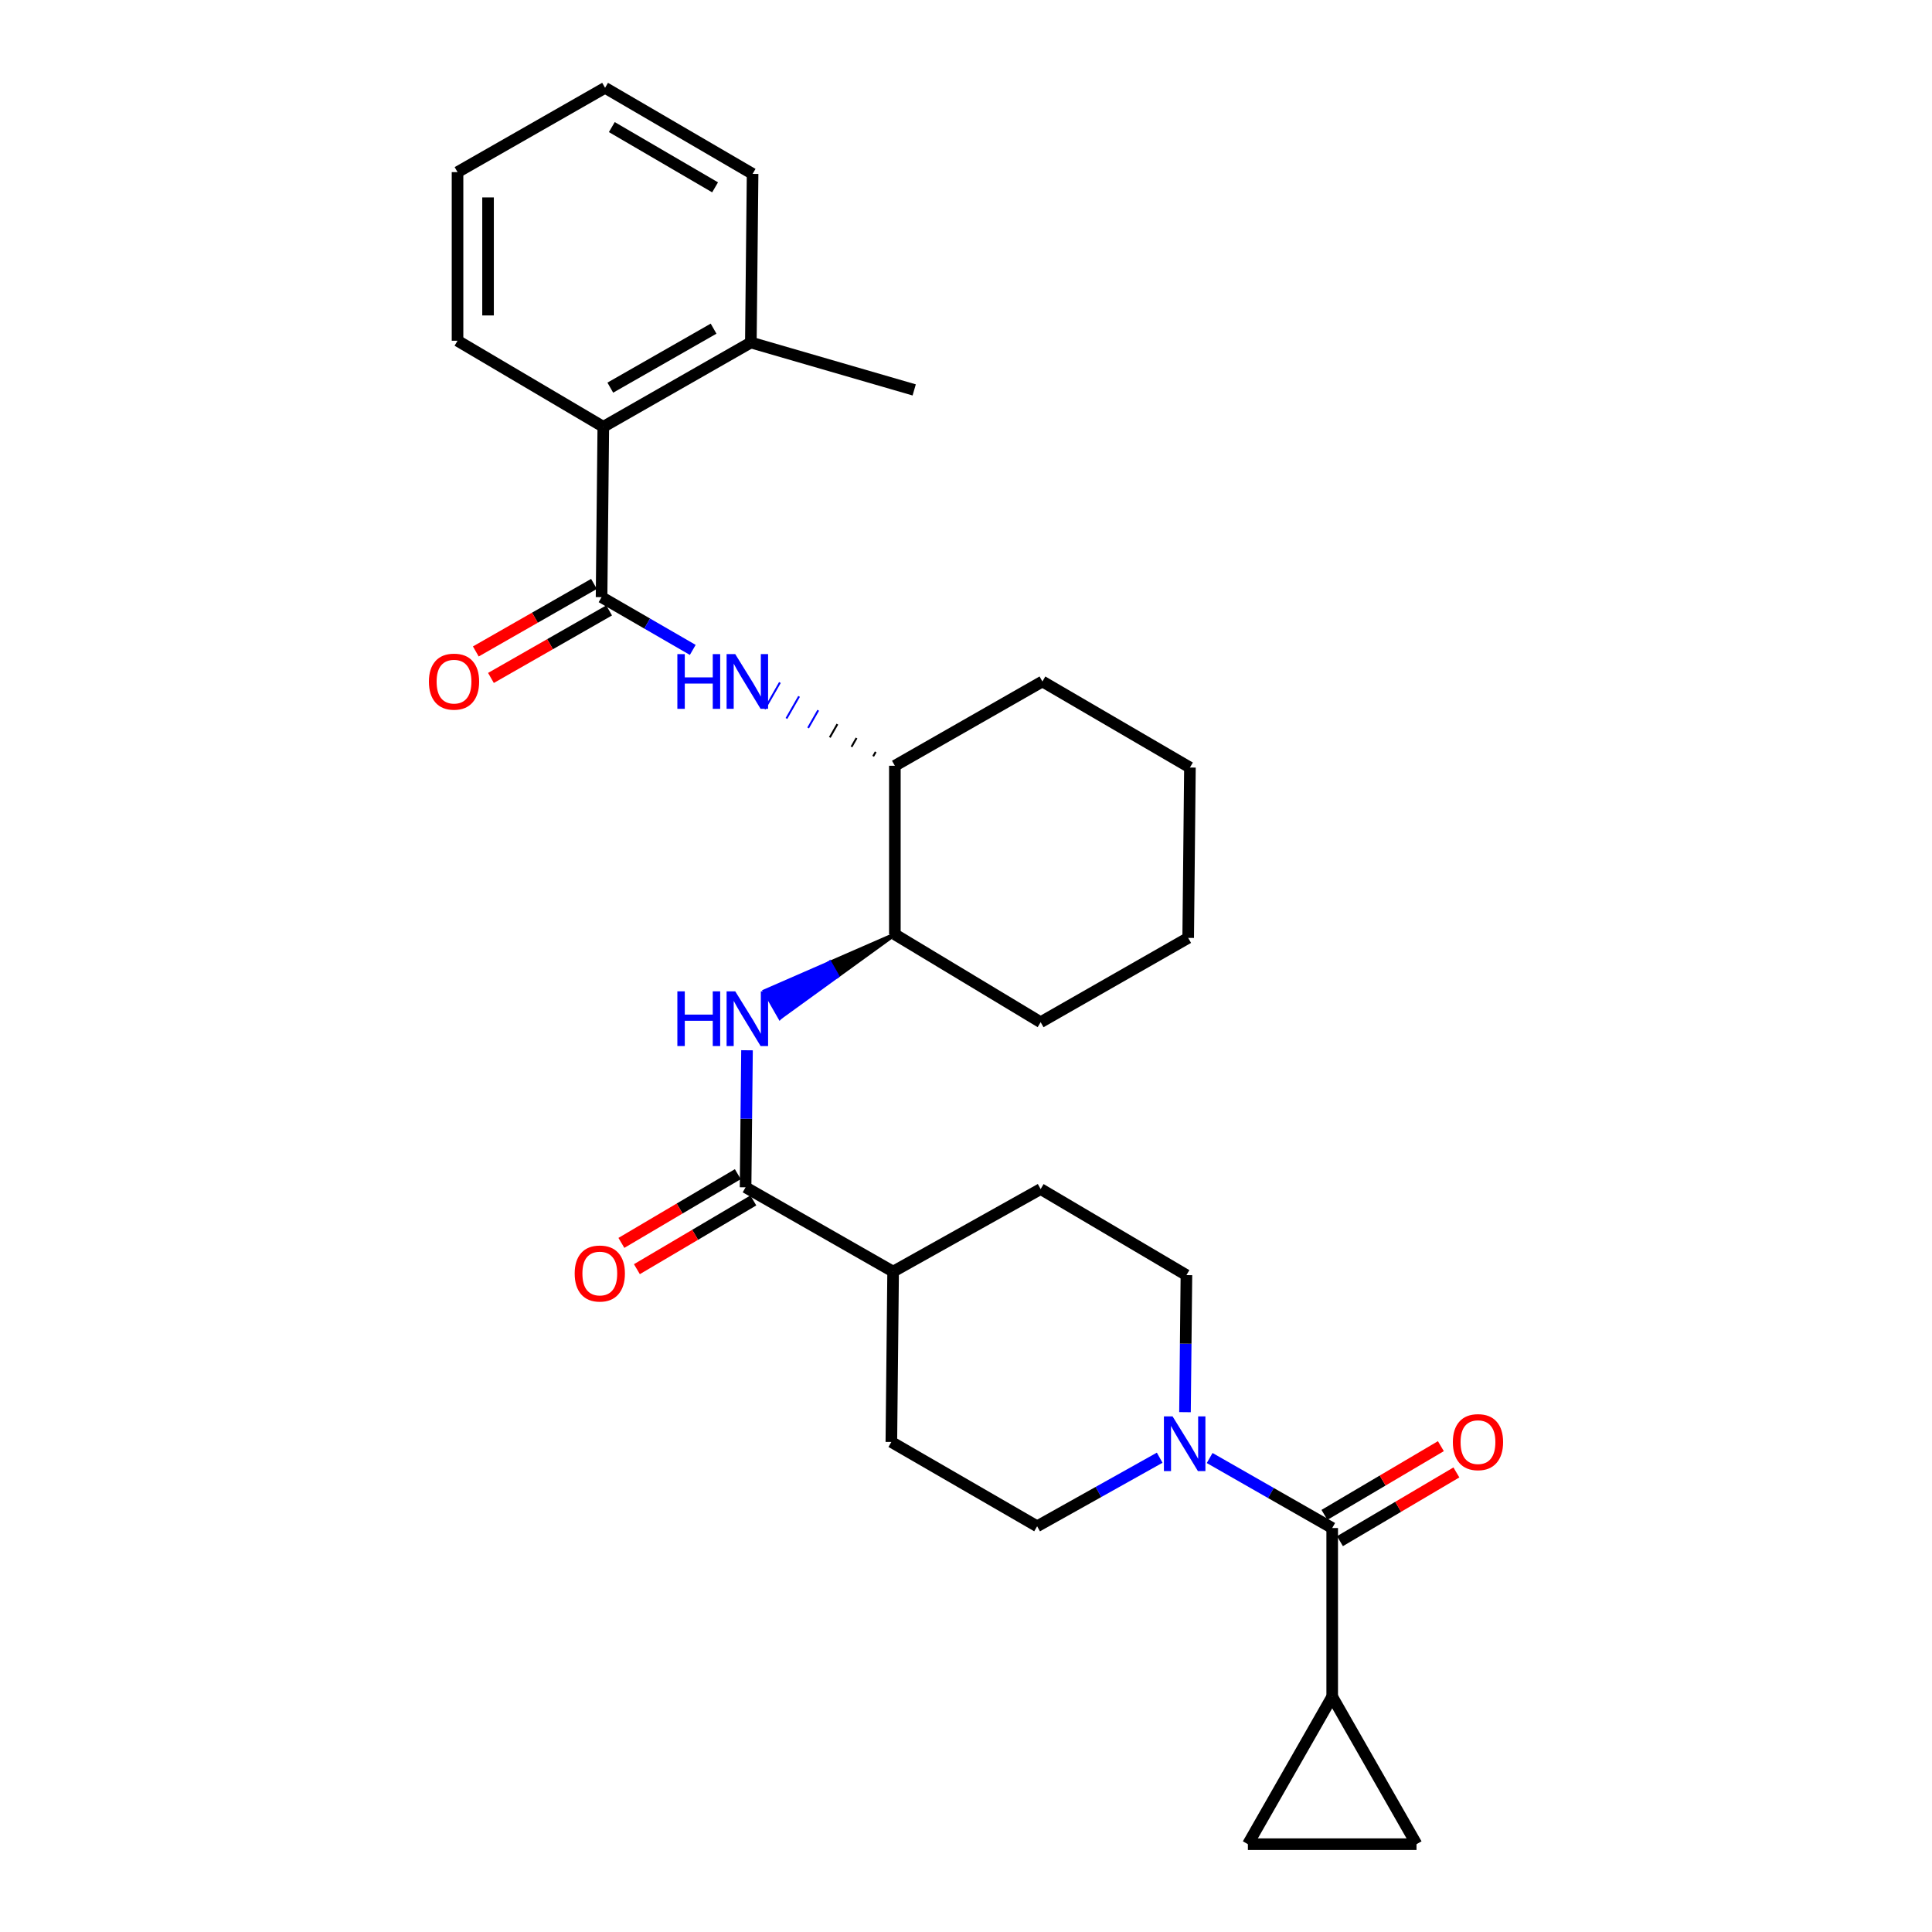 <?xml version='1.0' encoding='iso-8859-1'?>
<svg version='1.1' baseProfile='full'
              xmlns='http://www.w3.org/2000/svg'
                      xmlns:rdkit='http://www.rdkit.org/xml'
                      xmlns:xlink='http://www.w3.org/1999/xlink'
                  xml:space='preserve'
width='1000px' height='1000px' viewBox='0 0 1000 1000'>
<!-- END OF HEADER -->
<rect style='opacity:1.0;fill:#FFFFFF;stroke:none' width='1000' height='1000' x='0' y='0'> </rect>
<path class='bond-0' d='M 613.349,730.933 L 613.72,695.467' style='fill:none;fill-rule:evenodd;stroke:#0000FF;stroke-width:6px;stroke-linecap:butt;stroke-linejoin:miter;stroke-opacity:1' />
<path class='bond-0' d='M 613.72,695.467 L 614.09,660' style='fill:none;fill-rule:evenodd;stroke:#000000;stroke-width:6px;stroke-linecap:butt;stroke-linejoin:miter;stroke-opacity:1' />
<path class='bond-1' d='M 626.117,754.667 L 657.831,772.785' style='fill:none;fill-rule:evenodd;stroke:#0000FF;stroke-width:6px;stroke-linecap:butt;stroke-linejoin:miter;stroke-opacity:1' />
<path class='bond-1' d='M 657.831,772.785 L 689.545,790.903' style='fill:none;fill-rule:evenodd;stroke:#000000;stroke-width:6px;stroke-linecap:butt;stroke-linejoin:miter;stroke-opacity:1' />
<path class='bond-2' d='M 600.25,754.508 L 568.535,772.254' style='fill:none;fill-rule:evenodd;stroke:#0000FF;stroke-width:6px;stroke-linecap:butt;stroke-linejoin:miter;stroke-opacity:1' />
<path class='bond-2' d='M 568.535,772.254 L 536.819,790' style='fill:none;fill-rule:evenodd;stroke:#000000;stroke-width:6px;stroke-linecap:butt;stroke-linejoin:miter;stroke-opacity:1' />
<path class='bond-3' d='M 693.56,797.704 L 723.692,779.917' style='fill:none;fill-rule:evenodd;stroke:#000000;stroke-width:6px;stroke-linecap:butt;stroke-linejoin:miter;stroke-opacity:1' />
<path class='bond-3' d='M 723.692,779.917 L 753.824,762.13' style='fill:none;fill-rule:evenodd;stroke:#FF0000;stroke-width:6px;stroke-linecap:butt;stroke-linejoin:miter;stroke-opacity:1' />
<path class='bond-3' d='M 685.531,784.103 L 715.663,766.316' style='fill:none;fill-rule:evenodd;stroke:#000000;stroke-width:6px;stroke-linecap:butt;stroke-linejoin:miter;stroke-opacity:1' />
<path class='bond-3' d='M 715.663,766.316 L 745.795,748.529' style='fill:none;fill-rule:evenodd;stroke:#FF0000;stroke-width:6px;stroke-linecap:butt;stroke-linejoin:miter;stroke-opacity:1' />
<path class='bond-4' d='M 689.545,790.903 L 689.545,878.178' style='fill:none;fill-rule:evenodd;stroke:#000000;stroke-width:6px;stroke-linecap:butt;stroke-linejoin:miter;stroke-opacity:1' />
<path class='bond-5' d='M 689.545,878.178 L 645.908,954.545' style='fill:none;fill-rule:evenodd;stroke:#000000;stroke-width:6px;stroke-linecap:butt;stroke-linejoin:miter;stroke-opacity:1' />
<path class='bond-6' d='M 689.545,878.178 L 733.183,954.545' style='fill:none;fill-rule:evenodd;stroke:#000000;stroke-width:6px;stroke-linecap:butt;stroke-linejoin:miter;stroke-opacity:1' />
<path class='bond-7' d='M 645.908,954.545 L 733.183,954.545' style='fill:none;fill-rule:evenodd;stroke:#000000;stroke-width:6px;stroke-linecap:butt;stroke-linejoin:miter;stroke-opacity:1' />
<path class='bond-8' d='M 311.367,309.095 L 334.968,322.744' style='fill:none;fill-rule:evenodd;stroke:#000000;stroke-width:6px;stroke-linecap:butt;stroke-linejoin:miter;stroke-opacity:1' />
<path class='bond-8' d='M 334.968,322.744 L 358.57,336.393' style='fill:none;fill-rule:evenodd;stroke:#0000FF;stroke-width:6px;stroke-linecap:butt;stroke-linejoin:miter;stroke-opacity:1' />
<path class='bond-9' d='M 311.367,309.095 L 312.271,220.907' style='fill:none;fill-rule:evenodd;stroke:#000000;stroke-width:6px;stroke-linecap:butt;stroke-linejoin:miter;stroke-opacity:1' />
<path class='bond-10' d='M 307.449,302.238 L 276.865,319.714' style='fill:none;fill-rule:evenodd;stroke:#000000;stroke-width:6px;stroke-linecap:butt;stroke-linejoin:miter;stroke-opacity:1' />
<path class='bond-10' d='M 276.865,319.714 L 246.281,337.19' style='fill:none;fill-rule:evenodd;stroke:#FF0000;stroke-width:6px;stroke-linecap:butt;stroke-linejoin:miter;stroke-opacity:1' />
<path class='bond-10' d='M 315.285,315.951 L 284.701,333.428' style='fill:none;fill-rule:evenodd;stroke:#000000;stroke-width:6px;stroke-linecap:butt;stroke-linejoin:miter;stroke-opacity:1' />
<path class='bond-10' d='M 284.701,333.428 L 254.117,350.904' style='fill:none;fill-rule:evenodd;stroke:#FF0000;stroke-width:6px;stroke-linecap:butt;stroke-linejoin:miter;stroke-opacity:1' />
<path class='bond-11' d='M 453.264,389.178 L 451.958,391.464' style='fill:none;fill-rule:evenodd;stroke:#000000;stroke-width:1.0px;stroke-linecap:butt;stroke-linejoin:miter;stroke-opacity:1' />
<path class='bond-11' d='M 443.347,381.996 L 440.735,386.567' style='fill:none;fill-rule:evenodd;stroke:#000000;stroke-width:1.0px;stroke-linecap:butt;stroke-linejoin:miter;stroke-opacity:1' />
<path class='bond-11' d='M 433.43,374.814 L 429.512,381.671' style='fill:none;fill-rule:evenodd;stroke:#000000;stroke-width:1.0px;stroke-linecap:butt;stroke-linejoin:miter;stroke-opacity:1' />
<path class='bond-11' d='M 423.513,367.632 L 418.289,376.774' style='fill:none;fill-rule:evenodd;stroke:#0000FF;stroke-width:1.0px;stroke-linecap:butt;stroke-linejoin:miter;stroke-opacity:1' />
<path class='bond-11' d='M 413.596,360.45 L 407.066,371.878' style='fill:none;fill-rule:evenodd;stroke:#0000FF;stroke-width:1.0px;stroke-linecap:butt;stroke-linejoin:miter;stroke-opacity:1' />
<path class='bond-11' d='M 403.679,353.267 L 395.843,366.982' style='fill:none;fill-rule:evenodd;stroke:#0000FF;stroke-width:1.0px;stroke-linecap:butt;stroke-linejoin:miter;stroke-opacity:1' />
<path class='bond-12' d='M 536.819,790 L 461.364,746.362' style='fill:none;fill-rule:evenodd;stroke:#000000;stroke-width:6px;stroke-linecap:butt;stroke-linejoin:miter;stroke-opacity:1' />
<path class='bond-13' d='M 614.09,660 L 538.636,615.451' style='fill:none;fill-rule:evenodd;stroke:#000000;stroke-width:6px;stroke-linecap:butt;stroke-linejoin:miter;stroke-opacity:1' />
<path class='bond-14' d='M 538.636,615.451 L 462.277,658.184' style='fill:none;fill-rule:evenodd;stroke:#000000;stroke-width:6px;stroke-linecap:butt;stroke-linejoin:miter;stroke-opacity:1' />
<path class='bond-15' d='M 462.277,658.184 L 461.364,746.362' style='fill:none;fill-rule:evenodd;stroke:#000000;stroke-width:6px;stroke-linecap:butt;stroke-linejoin:miter;stroke-opacity:1' />
<path class='bond-16' d='M 462.277,658.184 L 385.91,614.547' style='fill:none;fill-rule:evenodd;stroke:#000000;stroke-width:6px;stroke-linecap:butt;stroke-linejoin:miter;stroke-opacity:1' />
<path class='bond-17' d='M 381.895,607.746 L 351.763,625.533' style='fill:none;fill-rule:evenodd;stroke:#000000;stroke-width:6px;stroke-linecap:butt;stroke-linejoin:miter;stroke-opacity:1' />
<path class='bond-17' d='M 351.763,625.533 L 321.631,643.32' style='fill:none;fill-rule:evenodd;stroke:#FF0000;stroke-width:6px;stroke-linecap:butt;stroke-linejoin:miter;stroke-opacity:1' />
<path class='bond-17' d='M 389.924,621.348 L 359.792,639.135' style='fill:none;fill-rule:evenodd;stroke:#000000;stroke-width:6px;stroke-linecap:butt;stroke-linejoin:miter;stroke-opacity:1' />
<path class='bond-17' d='M 359.792,639.135 L 329.66,656.922' style='fill:none;fill-rule:evenodd;stroke:#FF0000;stroke-width:6px;stroke-linecap:butt;stroke-linejoin:miter;stroke-opacity:1' />
<path class='bond-18' d='M 385.91,614.547 L 386.28,579.08' style='fill:none;fill-rule:evenodd;stroke:#000000;stroke-width:6px;stroke-linecap:butt;stroke-linejoin:miter;stroke-opacity:1' />
<path class='bond-18' d='M 386.28,579.08 L 386.651,543.614' style='fill:none;fill-rule:evenodd;stroke:#0000FF;stroke-width:6px;stroke-linecap:butt;stroke-linejoin:miter;stroke-opacity:1' />
<path class='bond-19' d='M 463.181,483.635 L 429.512,498.328 L 433.43,505.185 Z' style='fill:#000000;fill-rule:evenodd;fill-opacity:1;stroke:#000000;stroke-width:2px;stroke-linecap:butt;stroke-linejoin:miter;stroke-opacity:1;' />
<path class='bond-19' d='M 429.512,498.328 L 403.679,526.735 L 395.842,513.021 Z' style='fill:#0000FF;fill-rule:evenodd;fill-opacity:1;stroke:#0000FF;stroke-width:2px;stroke-linecap:butt;stroke-linejoin:miter;stroke-opacity:1;' />
<path class='bond-19' d='M 429.512,498.328 L 433.43,505.185 L 403.679,526.735 Z' style='fill:#0000FF;fill-rule:evenodd;fill-opacity:1;stroke:#0000FF;stroke-width:2px;stroke-linecap:butt;stroke-linejoin:miter;stroke-opacity:1;' />
<path class='bond-20' d='M 463.181,483.635 L 538.636,529.089' style='fill:none;fill-rule:evenodd;stroke:#000000;stroke-width:6px;stroke-linecap:butt;stroke-linejoin:miter;stroke-opacity:1' />
<path class='bond-21' d='M 463.181,483.635 L 463.181,396.36' style='fill:none;fill-rule:evenodd;stroke:#000000;stroke-width:6px;stroke-linecap:butt;stroke-linejoin:miter;stroke-opacity:1' />
<path class='bond-22' d='M 538.636,529.089 L 615.003,485.451' style='fill:none;fill-rule:evenodd;stroke:#000000;stroke-width:6px;stroke-linecap:butt;stroke-linejoin:miter;stroke-opacity:1' />
<path class='bond-23' d='M 615.003,485.451 L 615.907,397.273' style='fill:none;fill-rule:evenodd;stroke:#000000;stroke-width:6px;stroke-linecap:butt;stroke-linejoin:miter;stroke-opacity:1' />
<path class='bond-24' d='M 615.907,397.273 L 539.548,352.732' style='fill:none;fill-rule:evenodd;stroke:#000000;stroke-width:6px;stroke-linecap:butt;stroke-linejoin:miter;stroke-opacity:1' />
<path class='bond-25' d='M 539.548,352.732 L 463.181,396.36' style='fill:none;fill-rule:evenodd;stroke:#000000;stroke-width:6px;stroke-linecap:butt;stroke-linejoin:miter;stroke-opacity:1' />
<path class='bond-26' d='M 312.271,220.907 L 388.639,177.279' style='fill:none;fill-rule:evenodd;stroke:#000000;stroke-width:6px;stroke-linecap:butt;stroke-linejoin:miter;stroke-opacity:1' />
<path class='bond-26' d='M 315.891,200.649 L 369.348,170.109' style='fill:none;fill-rule:evenodd;stroke:#000000;stroke-width:6px;stroke-linecap:butt;stroke-linejoin:miter;stroke-opacity:1' />
<path class='bond-27' d='M 312.271,220.907 L 236.816,176.366' style='fill:none;fill-rule:evenodd;stroke:#000000;stroke-width:6px;stroke-linecap:butt;stroke-linejoin:miter;stroke-opacity:1' />
<path class='bond-28' d='M 388.639,177.279 L 389.542,90.004' style='fill:none;fill-rule:evenodd;stroke:#000000;stroke-width:6px;stroke-linecap:butt;stroke-linejoin:miter;stroke-opacity:1' />
<path class='bond-29' d='M 388.639,177.279 L 473.184,201.822' style='fill:none;fill-rule:evenodd;stroke:#000000;stroke-width:6px;stroke-linecap:butt;stroke-linejoin:miter;stroke-opacity:1' />
<path class='bond-30' d='M 389.542,90.004 L 313.184,45.455' style='fill:none;fill-rule:evenodd;stroke:#000000;stroke-width:6px;stroke-linecap:butt;stroke-linejoin:miter;stroke-opacity:1' />
<path class='bond-30' d='M 370.129,96.965 L 316.678,65.78' style='fill:none;fill-rule:evenodd;stroke:#000000;stroke-width:6px;stroke-linecap:butt;stroke-linejoin:miter;stroke-opacity:1' />
<path class='bond-31' d='M 313.184,45.455 L 236.816,89.092' style='fill:none;fill-rule:evenodd;stroke:#000000;stroke-width:6px;stroke-linecap:butt;stroke-linejoin:miter;stroke-opacity:1' />
<path class='bond-32' d='M 236.816,89.092 L 236.816,176.366' style='fill:none;fill-rule:evenodd;stroke:#000000;stroke-width:6px;stroke-linecap:butt;stroke-linejoin:miter;stroke-opacity:1' />
<path class='bond-32' d='M 252.611,102.183 L 252.611,163.275' style='fill:none;fill-rule:evenodd;stroke:#000000;stroke-width:6px;stroke-linecap:butt;stroke-linejoin:miter;stroke-opacity:1' />
<path  class='atom-0' d='M 606.918 733.115
L 616.198 748.115
Q 617.118 749.595, 618.598 752.275
Q 620.078 754.955, 620.158 755.115
L 620.158 733.115
L 623.918 733.115
L 623.918 761.435
L 620.038 761.435
L 610.078 745.035
Q 608.918 743.115, 607.678 740.915
Q 606.478 738.715, 606.118 738.035
L 606.118 761.435
L 602.438 761.435
L 602.438 733.115
L 606.918 733.115
' fill='#0000FF'/>
<path  class='atom-2' d='M 752 746.442
Q 752 739.642, 755.36 735.842
Q 758.72 732.042, 765 732.042
Q 771.28 732.042, 774.64 735.842
Q 778 739.642, 778 746.442
Q 778 753.322, 774.6 757.242
Q 771.2 761.122, 765 761.122
Q 758.76 761.122, 755.36 757.242
Q 752 753.362, 752 746.442
M 765 757.922
Q 769.32 757.922, 771.64 755.042
Q 774 752.122, 774 746.442
Q 774 740.882, 771.64 738.082
Q 769.32 735.242, 765 735.242
Q 760.68 735.242, 758.32 738.042
Q 756 740.842, 756 746.442
Q 756 752.162, 758.32 755.042
Q 760.68 757.922, 765 757.922
' fill='#FF0000'/>
<path  class='atom-7' d='M 350.602 338.572
L 354.442 338.572
L 354.442 350.612
L 368.922 350.612
L 368.922 338.572
L 372.762 338.572
L 372.762 366.892
L 368.922 366.892
L 368.922 353.812
L 354.442 353.812
L 354.442 366.892
L 350.602 366.892
L 350.602 338.572
' fill='#0000FF'/>
<path  class='atom-7' d='M 380.562 338.572
L 389.842 353.572
Q 390.762 355.052, 392.242 357.732
Q 393.722 360.412, 393.802 360.572
L 393.802 338.572
L 397.562 338.572
L 397.562 366.892
L 393.682 366.892
L 383.722 350.492
Q 382.562 348.572, 381.322 346.372
Q 380.122 344.172, 379.762 343.492
L 379.762 366.892
L 376.082 366.892
L 376.082 338.572
L 380.562 338.572
' fill='#0000FF'/>
<path  class='atom-14' d='M 297.455 659.168
Q 297.455 652.368, 300.815 648.568
Q 304.175 644.768, 310.455 644.768
Q 316.735 644.768, 320.095 648.568
Q 323.455 652.368, 323.455 659.168
Q 323.455 666.048, 320.055 669.968
Q 316.655 673.848, 310.455 673.848
Q 304.215 673.848, 300.815 669.968
Q 297.455 666.088, 297.455 659.168
M 310.455 670.648
Q 314.775 670.648, 317.095 667.768
Q 319.455 664.848, 319.455 659.168
Q 319.455 653.608, 317.095 650.808
Q 314.775 647.968, 310.455 647.968
Q 306.135 647.968, 303.775 650.768
Q 301.455 653.568, 301.455 659.168
Q 301.455 664.888, 303.775 667.768
Q 306.135 670.648, 310.455 670.648
' fill='#FF0000'/>
<path  class='atom-15' d='M 350.602 513.112
L 354.442 513.112
L 354.442 525.152
L 368.922 525.152
L 368.922 513.112
L 372.762 513.112
L 372.762 541.432
L 368.922 541.432
L 368.922 528.352
L 354.442 528.352
L 354.442 541.432
L 350.602 541.432
L 350.602 513.112
' fill='#0000FF'/>
<path  class='atom-15' d='M 380.562 513.112
L 389.842 528.112
Q 390.762 529.592, 392.242 532.272
Q 393.722 534.952, 393.802 535.112
L 393.802 513.112
L 397.562 513.112
L 397.562 541.432
L 393.682 541.432
L 383.722 525.032
Q 382.562 523.112, 381.322 520.912
Q 380.122 518.712, 379.762 518.032
L 379.762 541.432
L 376.082 541.432
L 376.082 513.112
L 380.562 513.112
' fill='#0000FF'/>
<path  class='atom-28' d='M 222 352.812
Q 222 346.012, 225.36 342.212
Q 228.72 338.412, 235 338.412
Q 241.28 338.412, 244.64 342.212
Q 248 346.012, 248 352.812
Q 248 359.692, 244.6 363.612
Q 241.2 367.492, 235 367.492
Q 228.76 367.492, 225.36 363.612
Q 222 359.732, 222 352.812
M 235 364.292
Q 239.32 364.292, 241.64 361.412
Q 244 358.492, 244 352.812
Q 244 347.252, 241.64 344.452
Q 239.32 341.612, 235 341.612
Q 230.68 341.612, 228.32 344.412
Q 226 347.212, 226 352.812
Q 226 358.532, 228.32 361.412
Q 230.68 364.292, 235 364.292
' fill='#FF0000'/>
</svg>
